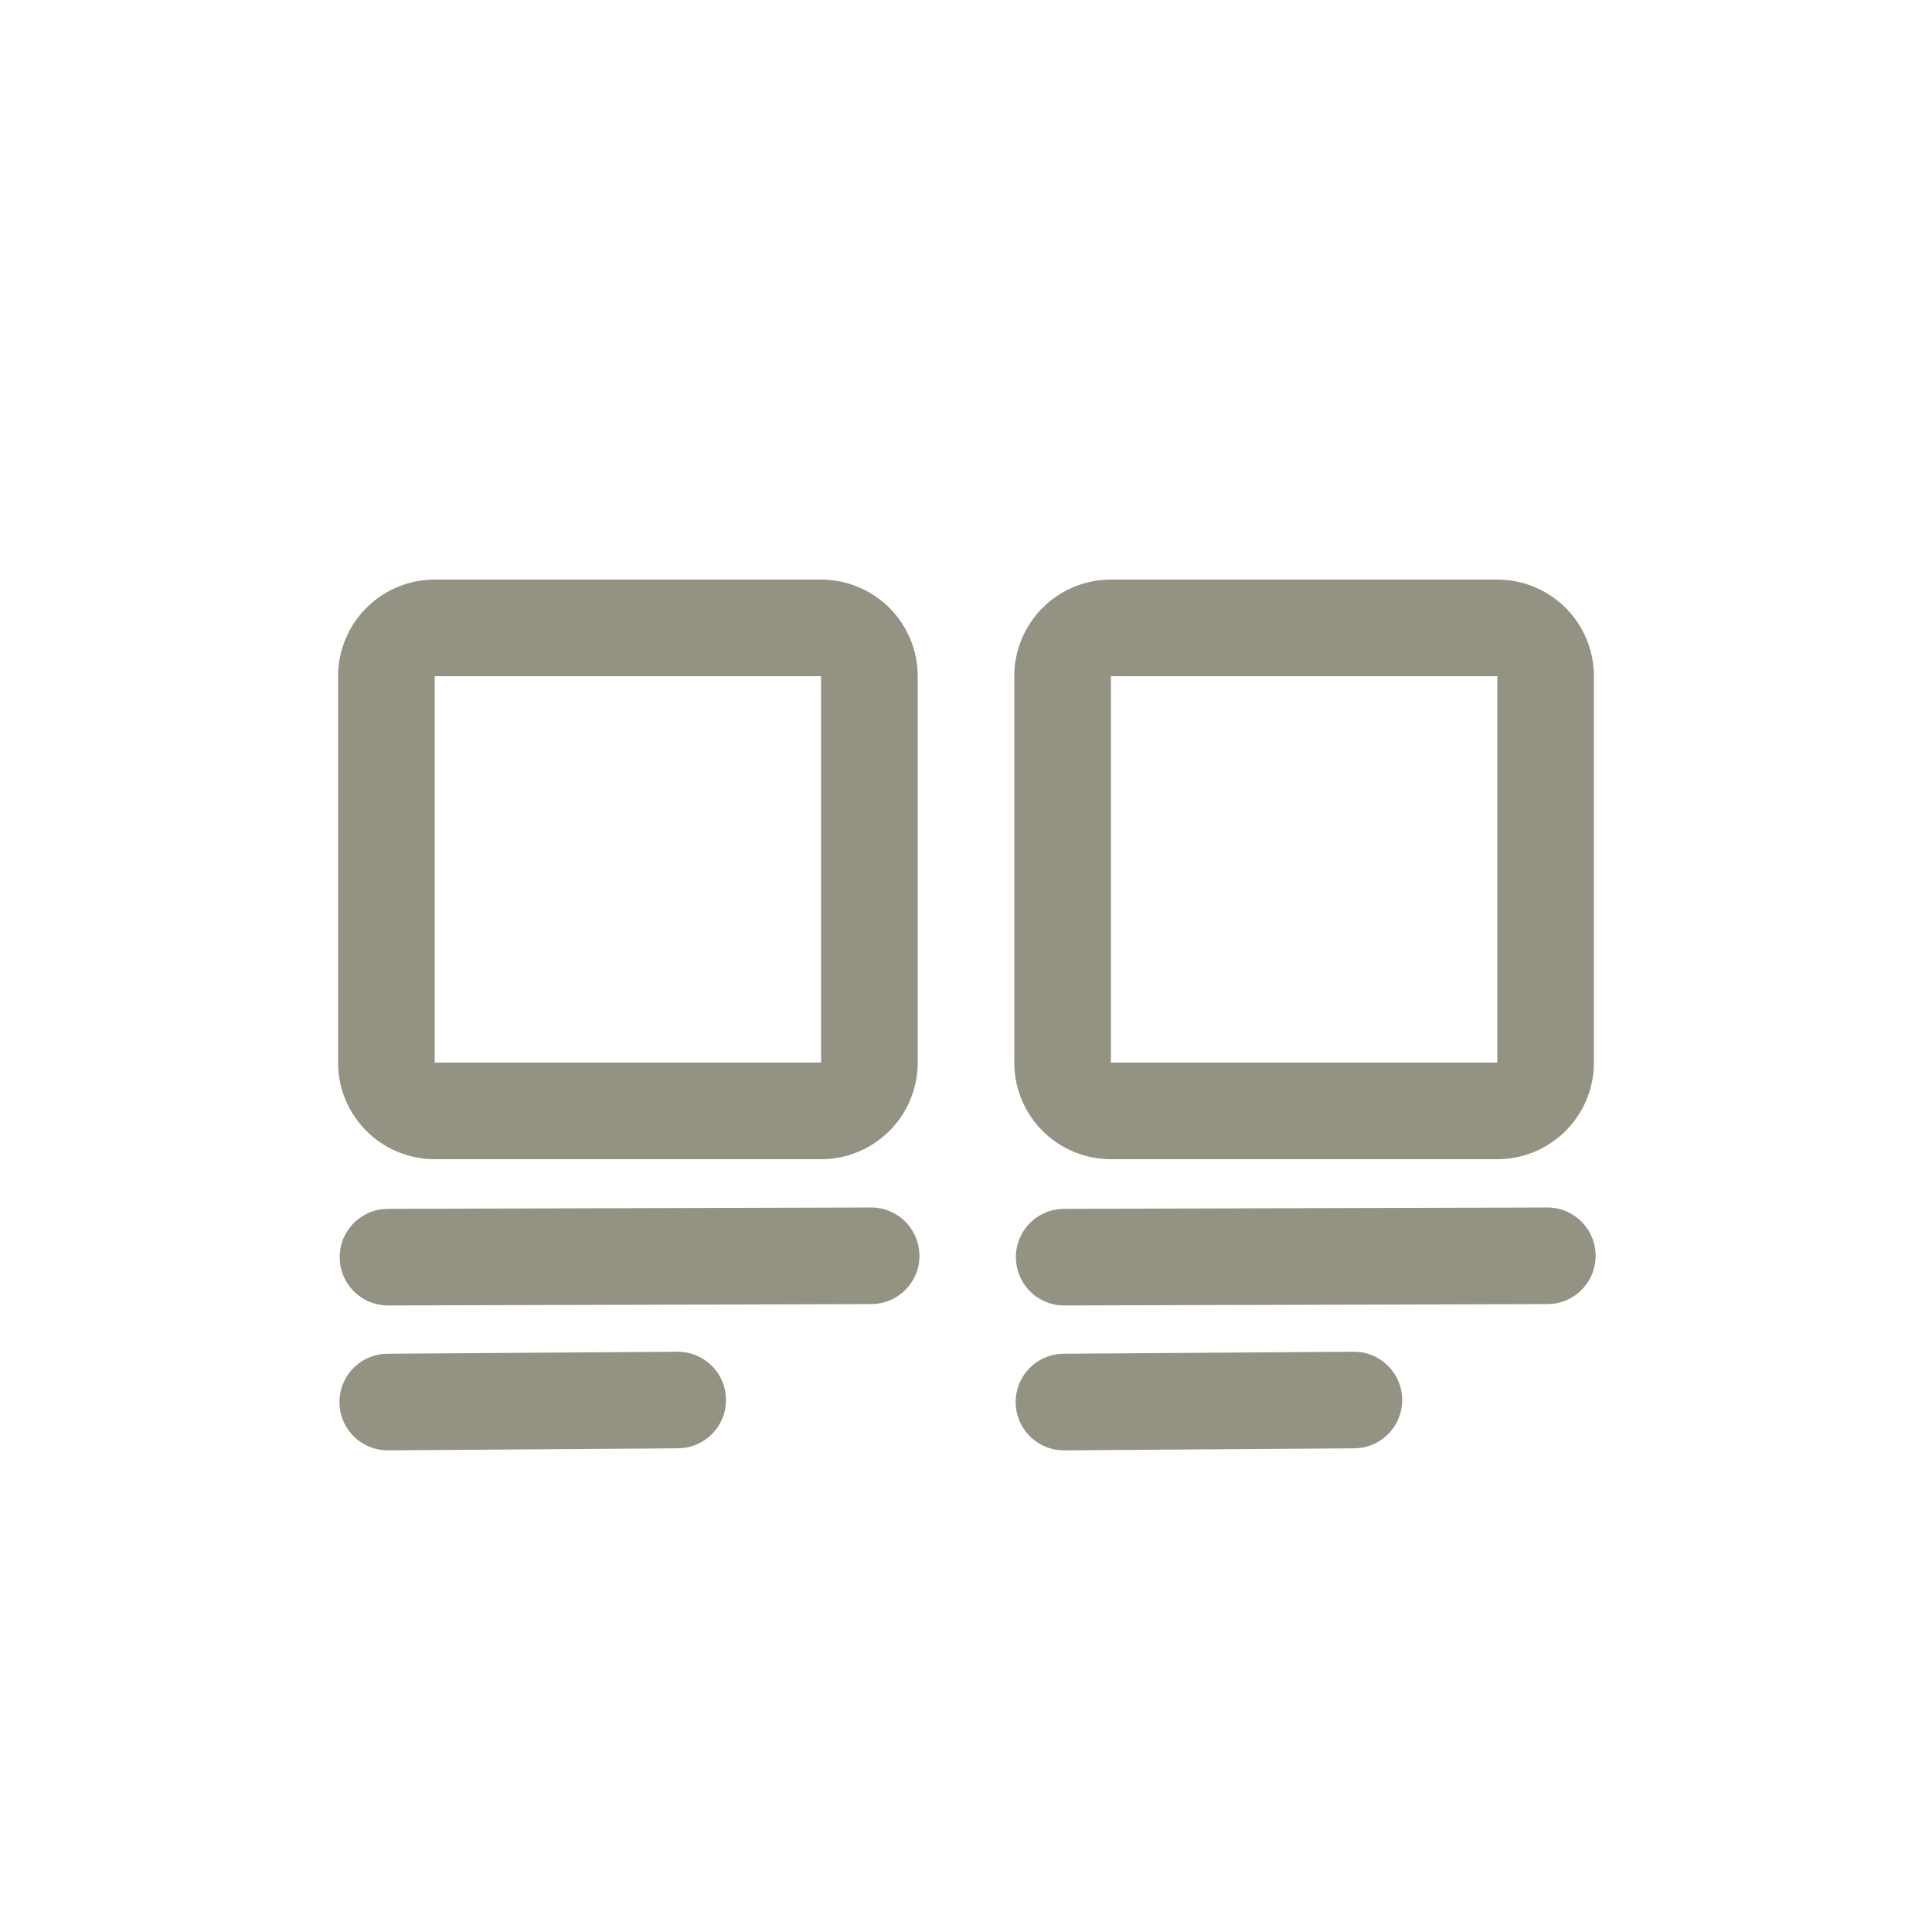 <svg width="40" height="40" viewBox="0 0 40 40" version="1.1" xmlns="http://www.w3.org/2000/svg"><g id="Icon-/-List---Grey" stroke="none" stroke-width="1" fill="none" fill-rule="evenodd"><path d="M14.027 27.986a1 1 0 01.13 1.992l-.116.008-6 .042a1 1 0 01-.13-1.993l.116-.007 6-.042zm14 0a1 1 0 01.13 1.992l-.116.008-6 .042a1 1 0 01-.13-1.993l.116-.007 6-.042zM18.031 25a1 1 0 01.123 1.993l-.117.007-10 .028a1 1 0 01-.122-1.993l.117-.007 10-.028zm14 0a1 1 0 01.123 1.993l-.117.007-10 .028a1 1 0 01-.122-1.993l.117-.007 10-.028zM17 12a2 2 0 012 2v8a2 2 0 01-2 2H9a2 2 0 01-2-2v-8a2 2 0 012-2zm14 0a2 2 0 012 2v8a2 2 0 01-2 2h-8a2 2 0 01-2-2v-8a2 2 0 012-2zm-14 2H9v8h8v-8zm14 0h-8v8h8v-8z" id="Combined-Shape" fill="#939283" fill-rule="nonzero"/></g></svg>